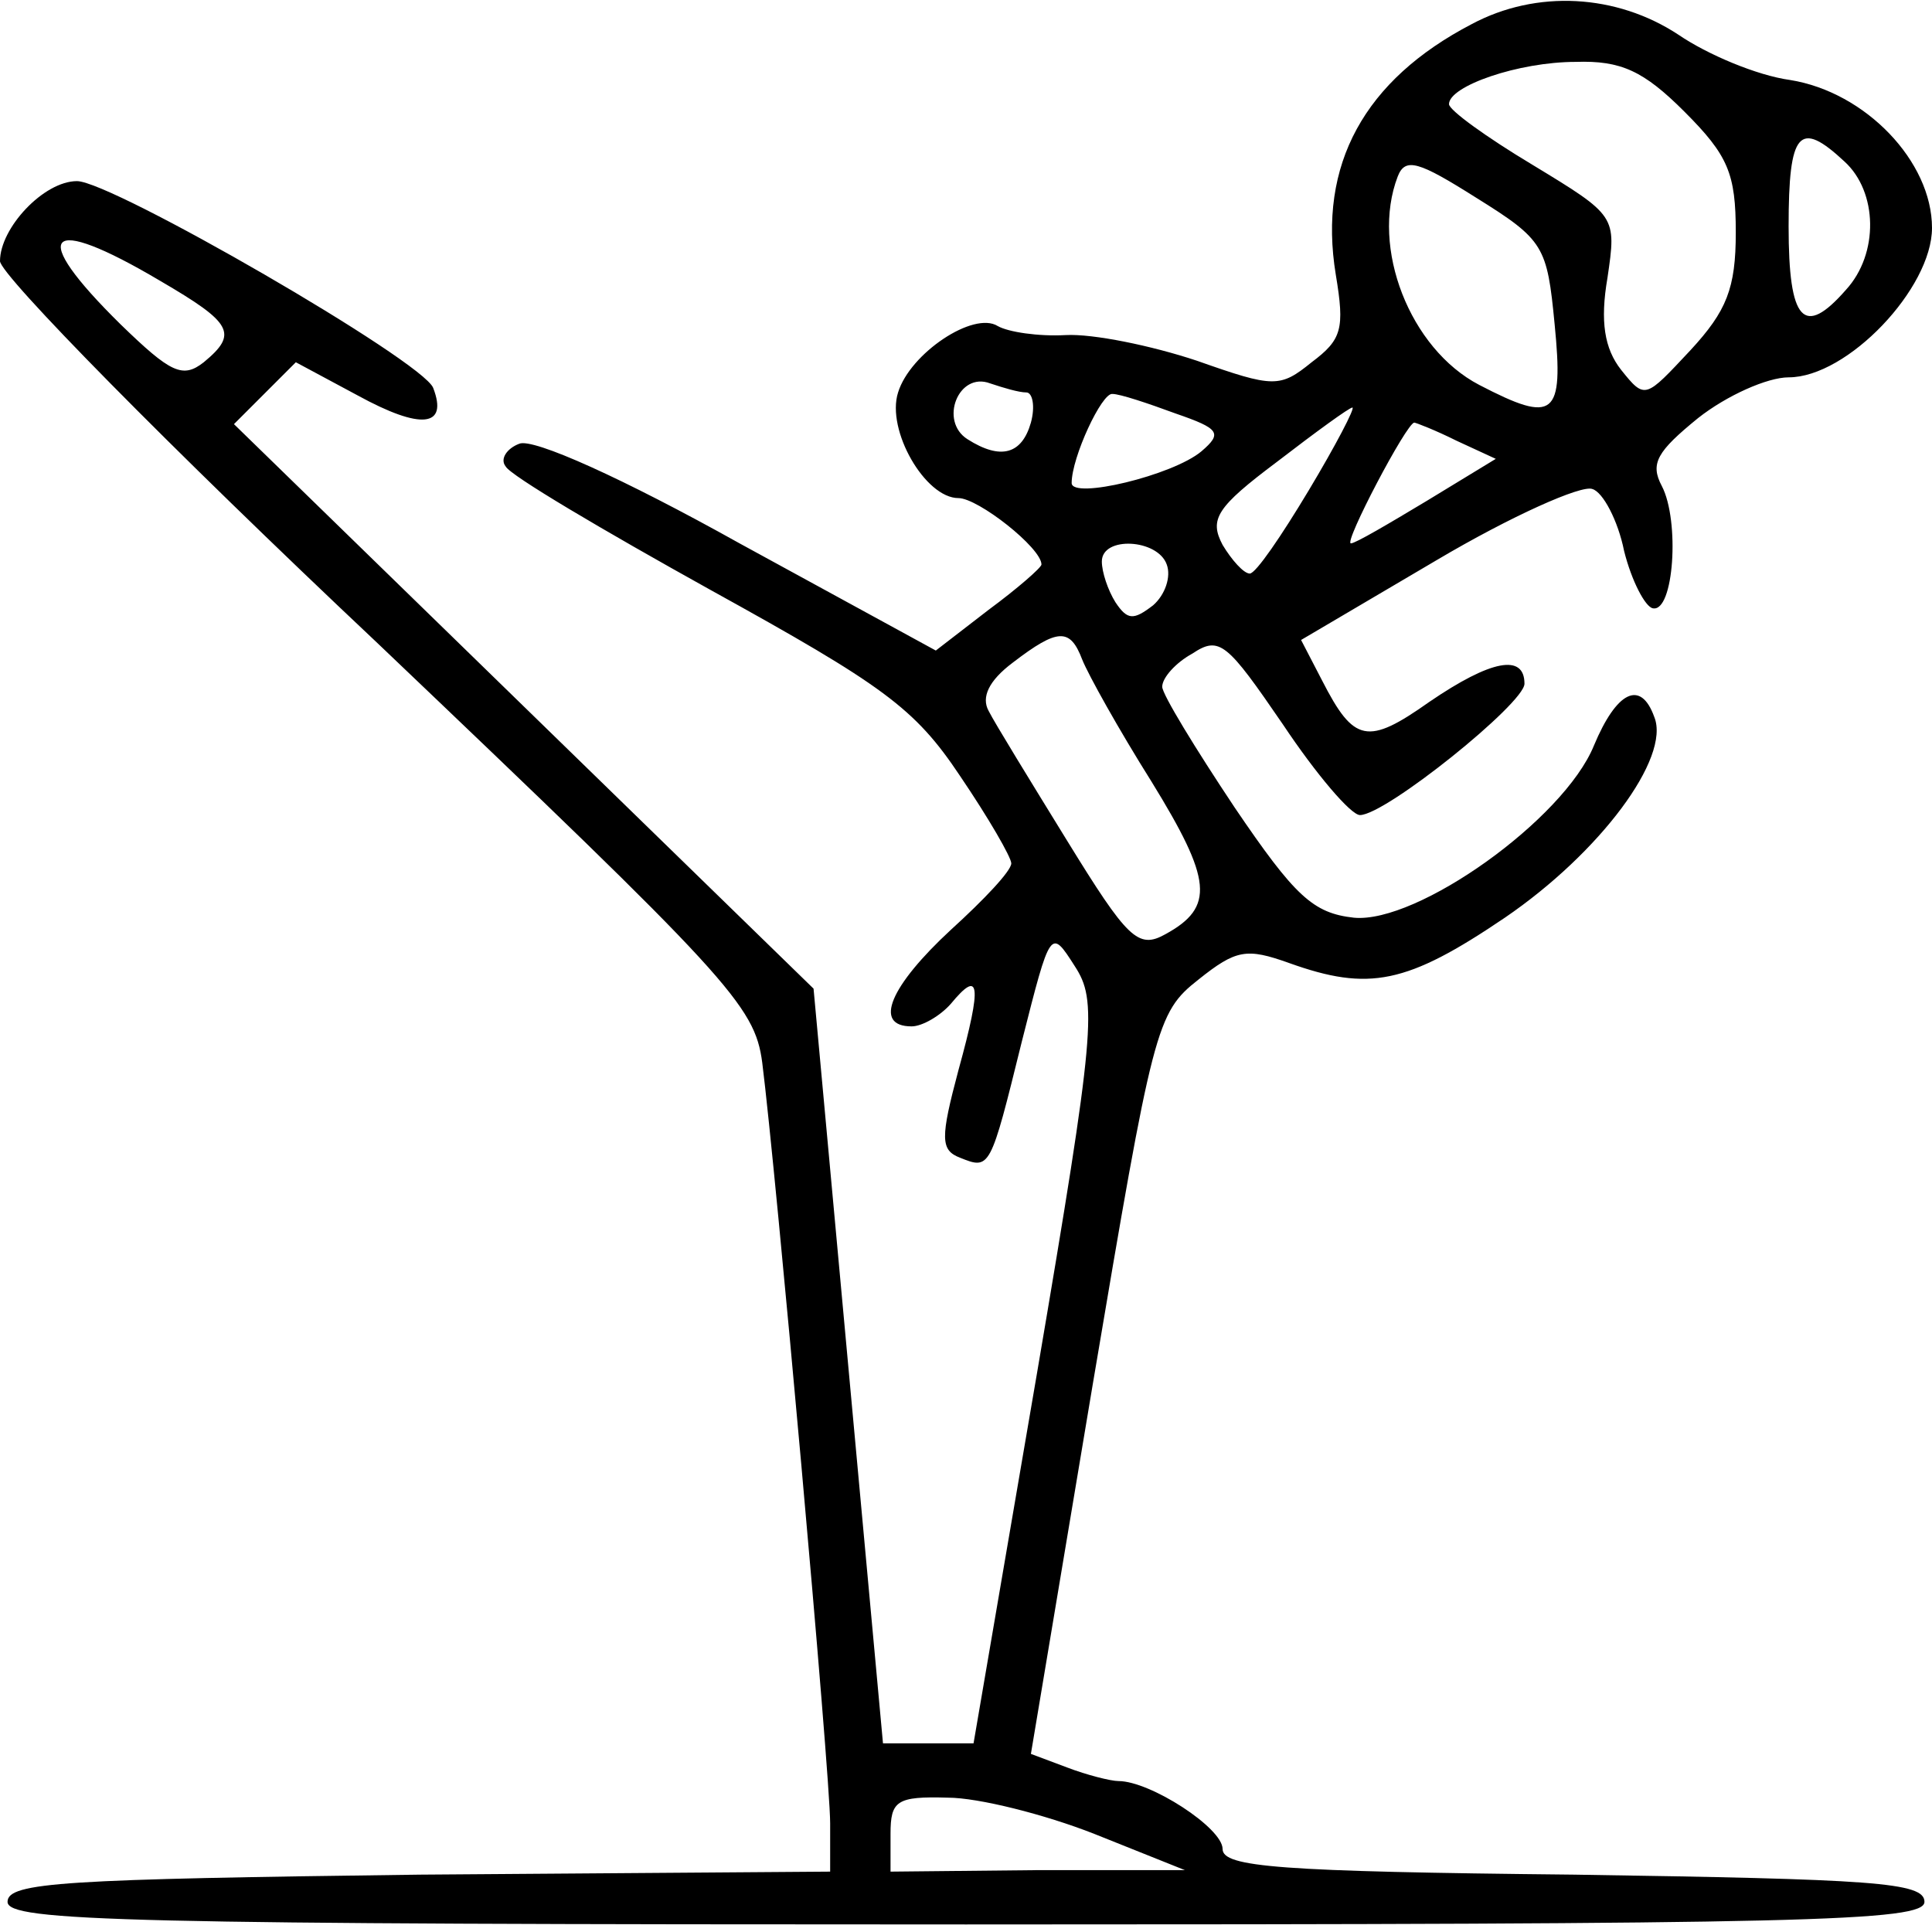<?xml version="1.0" standalone="no"?>
<!DOCTYPE svg PUBLIC "-//W3C//DTD SVG 20010904//EN"
 "http://www.w3.org/TR/2001/REC-SVG-20010904/DTD/svg10.dtd">
<svg version="1.0" xmlns="http://www.w3.org/2000/svg"
 width="128pt" height="128pt" viewBox="0 0 128 128"
 preserveAspectRatio="xMidYMid meet">

<g transform="translate(0,128) scale(0.1,-0.1)"
fill="#000000" stroke="none">
<path d="M975 1264 c-71 -37 -102 -93 -90 -166 6 -36 4 -43 -16 -58 -21 -17
-25 -17 -76 1 -30 10 -69 18 -87 17 -18 -1 -38 2 -45 6 -16 10 -58 -18 -66
-44 -8 -25 18 -70 40 -70 13 0 55 -33 55 -44 0 -2 -16 -16 -35 -30 l-35 -27
-130 71 c-77 43 -137 70 -146 66 -8 -3 -13 -10 -9 -15 3 -6 64 -42 136 -82
114 -63 135 -78 165 -123 19 -28 34 -54 34 -58 0 -5 -18 -24 -40 -44 -40 -37
-52 -64 -26 -64 7 0 19 7 26 15 19 23 21 14 5 -44 -12 -45 -12 -53 1 -58 20
-8 20 -8 41 77 19 75 19 75 35 50 15 -23 14 -41 -25 -270 l-42 -245 -30 0 -30
0 -23 250 -23 250 -192 187 -192 187 21 21 20 20 41 -22 c42 -23 60 -21 50 5
-7 18 -213 137 -236 137 -22 0 -51 -31 -51 -53 0 -9 112 -123 250 -253 233
-222 250 -240 255 -278 9 -71 45 -471 45 -504 l0 -32 -272 -2 c-235 -3 -273
-5 -273 -18 0 -13 77 -15 635 -15 558 0 635 2 635 15 0 13 -34 15 -232 18
-196 2 -233 5 -233 17 0 14 -48 45 -69 45 -5 0 -21 4 -34 9 l-24 9 41 245 c40
237 42 246 70 268 25 20 32 21 60 11 53 -19 78 -14 143 30 63 43 110 106 99
133 -9 25 -25 17 -40 -19 -20 -49 -117 -118 -159 -114 -27 3 -39 14 -79 73
-26 39 -48 75 -48 80 0 6 9 16 20 22 18 12 23 7 60 -47 22 -33 45 -60 51 -60
17 0 109 74 109 87 0 20 -22 16 -63 -12 -41 -29 -50 -27 -71 14 l-14 27 90 53
c49 29 96 50 103 47 7 -2 17 -21 21 -41 5 -20 14 -37 19 -38 14 -3 18 58 6 81
-8 15 -3 23 24 45 19 15 46 27 60 27 39 0 95 59 95 99 0 44 -44 90 -94 98 -22
3 -55 17 -74 30 -41 27 -94 30 -137 7z m141 -58 c29 -29 34 -41 34 -80 0 -37
-6 -52 -30 -78 -30 -32 -30 -33 -46 -13 -11 14 -14 32 -9 61 6 41 6 41 -50 75
-30 18 -55 36 -55 40 0 12 46 28 84 28 30 1 45 -6 72 -33z m106 -33 c22 -20
23 -61 1 -85 -28 -32 -38 -21 -38 42 0 63 7 71 37 43z m-192 -108 c6 -61 0
-66 -50 -40 -46 24 -72 91 -54 138 5 13 14 10 52 -14 45 -28 47 -32 52 -84z
m-924 29 c48 -28 52 -35 29 -54 -14 -11 -22 -7 -55 25 -62 61 -50 74 26 29z
m574 -74 c4 0 6 -9 3 -20 -6 -21 -20 -25 -42 -11 -19 12 -6 45 15 37 9 -3 19
-6 24 -6z m99 -14 c29 -10 31 -13 17 -25 -19 -16 -86 -32 -86 -21 0 17 20 60
27 59 5 0 23 -6 42 -13z m88 -51 c-18 -30 -35 -55 -39 -55 -4 0 -12 9 -18 19
-9 17 -4 25 36 55 26 20 48 36 50 36 2 0 -11 -25 -29 -55z m98 33 l26 -12 -46
-28 c-25 -15 -47 -28 -50 -28 -5 0 37 80 42 80 1 0 14 -5 28 -12z m-192 -82
c3 -8 -1 -20 -9 -27 -13 -10 -17 -10 -25 2 -5 8 -9 20 -9 27 0 17 37 15 43 -2z
m-56 -63 c4 -10 24 -46 46 -81 40 -65 42 -83 9 -101 -18 -10 -25 -3 -65 62
-24 39 -48 78 -52 86 -5 9 0 20 16 32 30 23 38 23 46 2z m8 -778 l60 -24 -97
0 -98 -1 0 25 c0 22 4 25 38 24 20 0 64 -11 97 -24z"/>
</g>
</svg>
